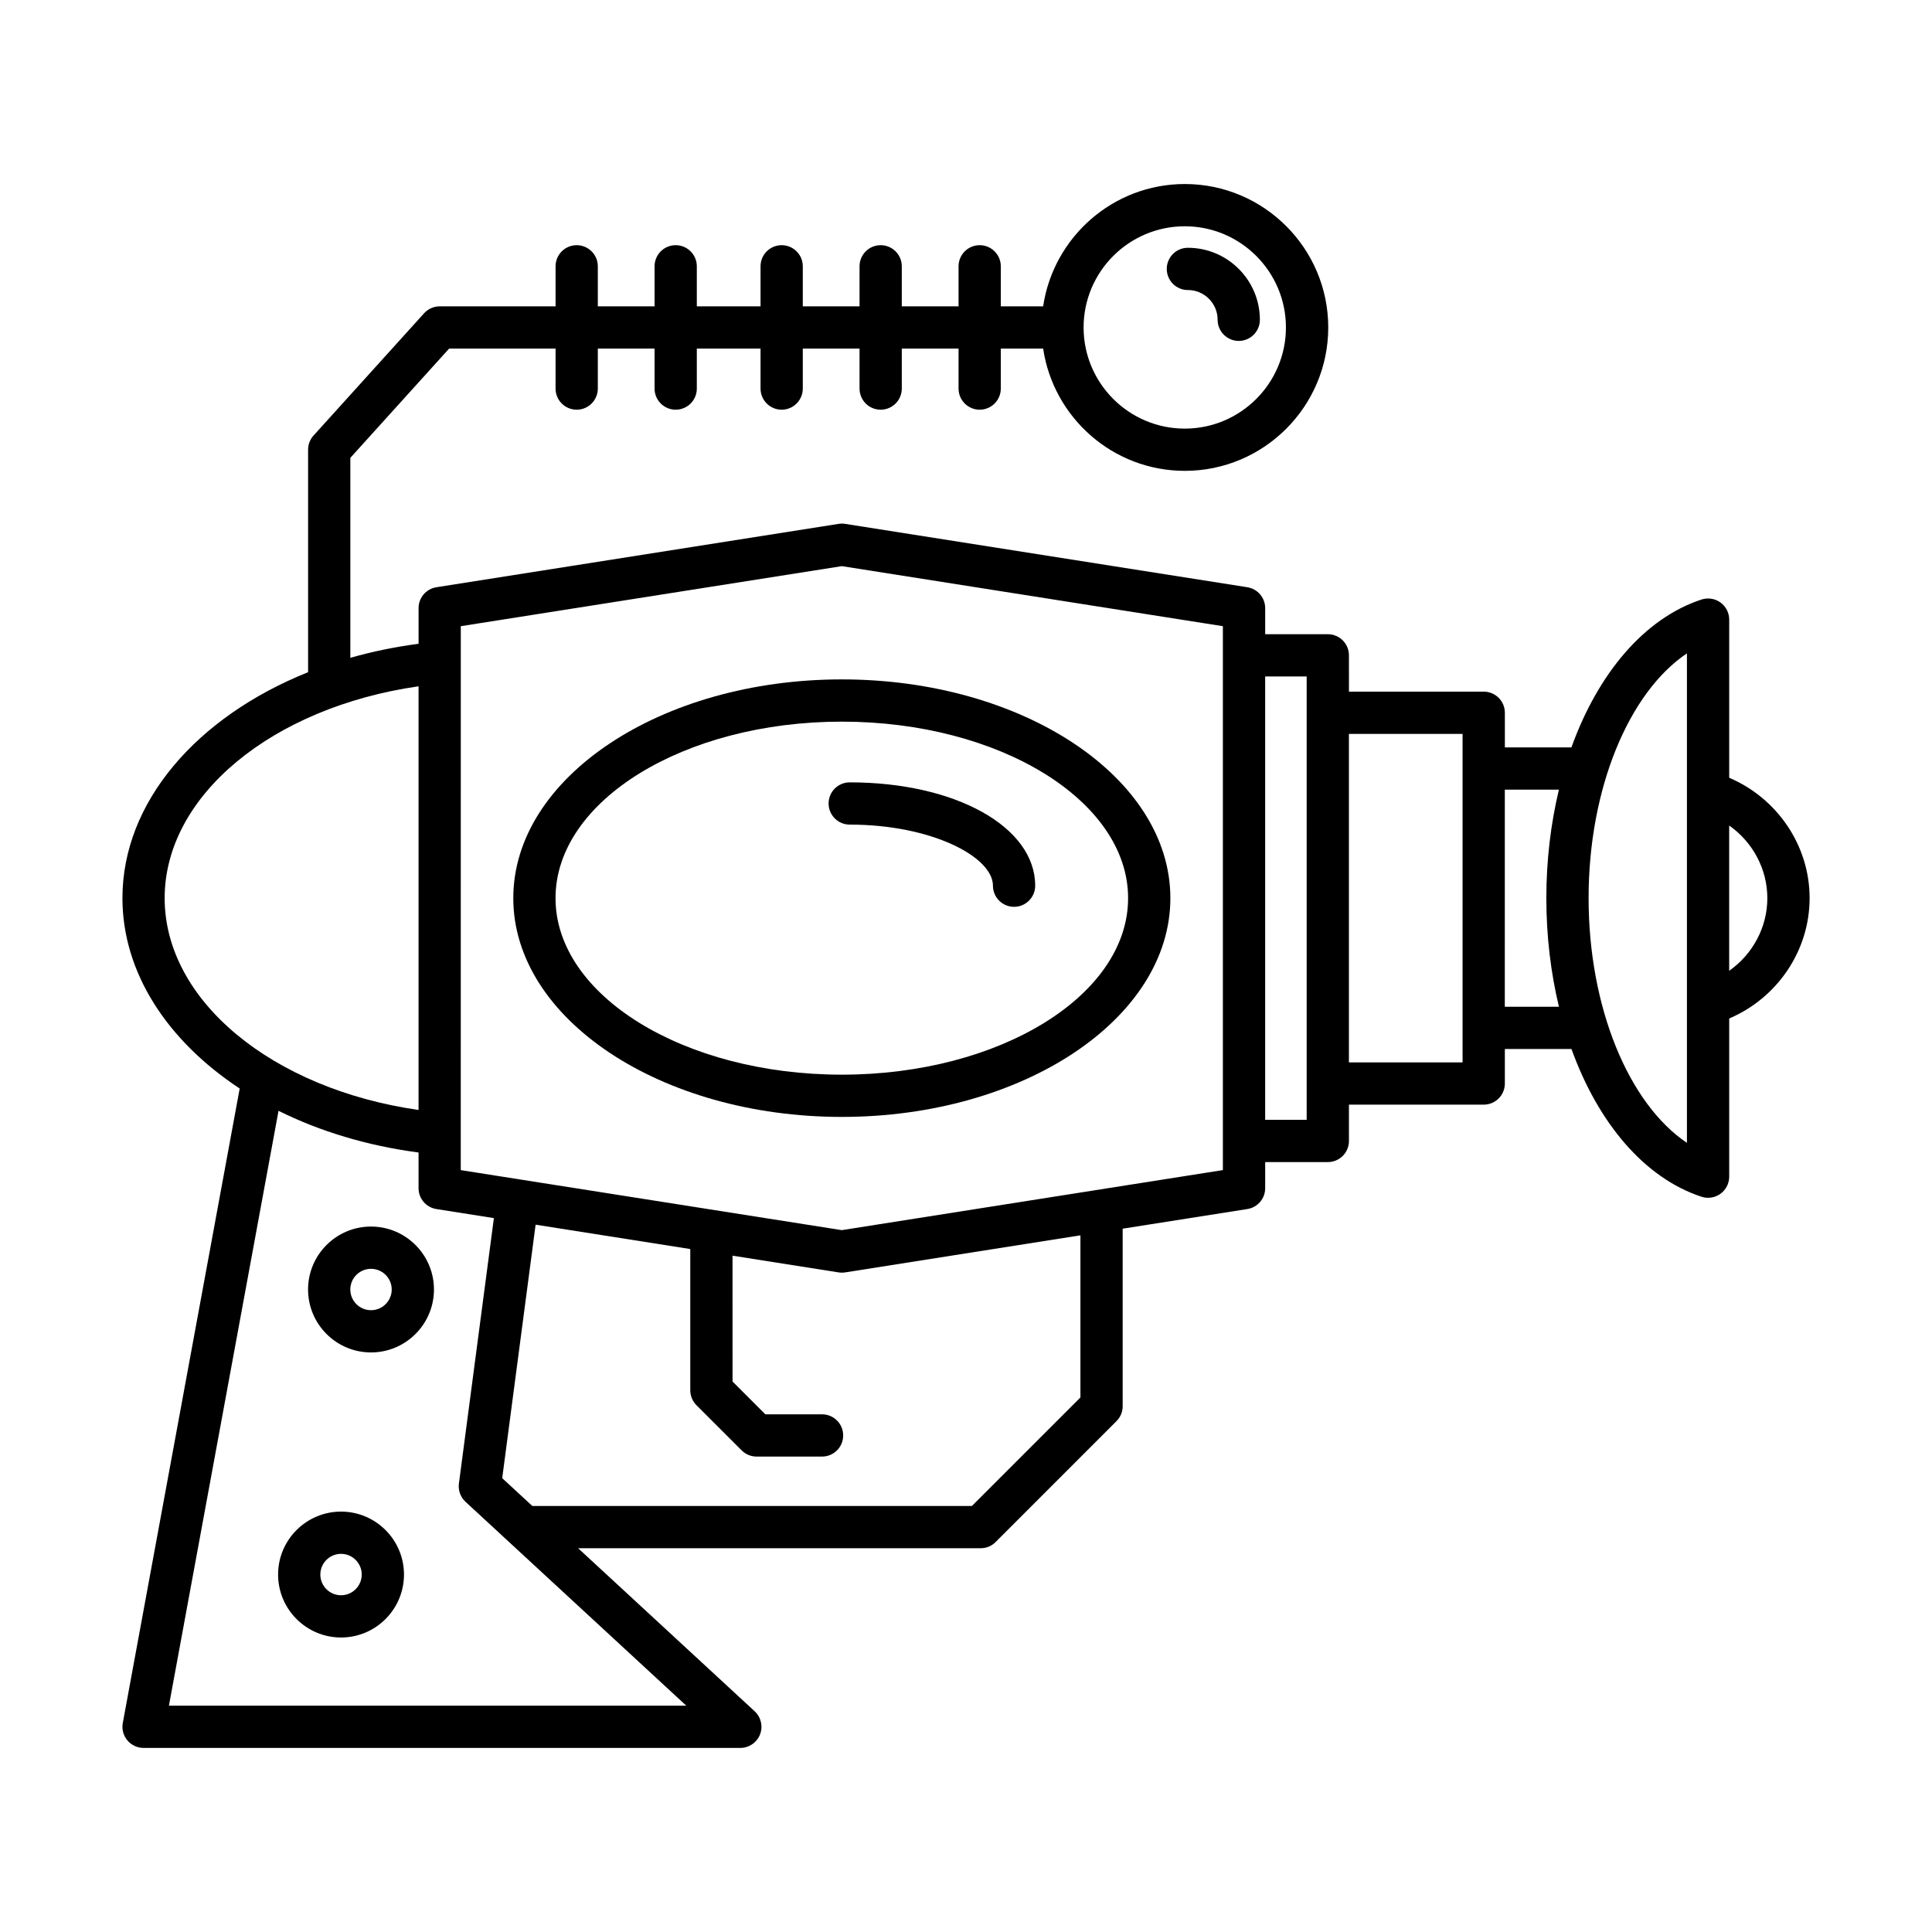 <?xml version="1.0" encoding="UTF-8"?>
<!-- Uploaded to: SVG Repo, www.svgrepo.com, Generator: SVG Repo Mixer Tools -->
<svg fill="#000000" width="800px" height="800px" version="1.1" viewBox="144 144 512 512" xmlns="http://www.w3.org/2000/svg">
 <g>
  <path d="m234.38 544.59c-9.199 0-16.684 7.484-16.684 16.68 0 9.199 7.484 16.684 16.684 16.684 9.195 0 16.68-7.484 16.68-16.684s-7.484-16.68-16.68-16.68zm0 22.168c-3.027 0-5.488-2.461-5.488-5.488s2.461-5.484 5.488-5.484c3.023 0 5.484 2.461 5.484 5.484 0 3.027-2.461 5.488-5.484 5.488z"/>
  <path d="m242.32 469.05c-9.195 0-16.68 7.484-16.68 16.68 0 9.199 7.484 16.68 16.68 16.68 9.199 0 16.684-7.484 16.684-16.68s-7.481-16.68-16.684-16.68zm0 22.168c-3.023 0-5.484-2.461-5.484-5.484 0-3.027 2.461-5.484 5.484-5.484 3.027 0 5.488 2.461 5.488 5.484 0 3.023-2.457 5.484-5.488 5.484z"/>
  <path d="m454.16 382.02c0-31.965-39.055-57.973-87.062-57.973-48.012 0-87.07 26.008-87.07 57.973 0 31.965 39.059 57.973 87.066 57.973 48.012 0.004 87.066-26.004 87.066-57.973zm-162.94 0c0-25.793 34.035-46.777 75.871-46.777 41.832 0 75.867 20.984 75.867 46.777s-34.035 46.777-75.867 46.777c-41.836 0.004-75.871-20.98-75.871-46.777z"/>
  <path d="m407.14 378.72c0 3.09 2.504 5.598 5.598 5.598s5.598-2.508 5.598-5.598c0-15.613-21.129-27.387-49.152-27.387-3.094 0-5.598 2.508-5.598 5.598s2.504 5.598 5.598 5.598c21.727 0 37.957 8.547 37.957 16.191z"/>
  <path d="m407.84 552.66 32.039-32.043c1.051-1.051 1.641-2.473 1.641-3.957v-47.047l33.035-5.203c2.723-0.43 4.731-2.773 4.731-5.531v-6.914h16.598c3.094 0 5.598-2.508 5.598-5.598v-9.625h35.719c3.094 0 5.598-2.508 5.598-5.598v-9.145h17.656c7.082 19.629 19.344 34.18 34.453 39.148 0.574 0.188 1.164 0.277 1.75 0.277 1.164 0 2.316-0.363 3.281-1.062 1.453-1.051 2.316-2.738 2.316-4.535v-41.914c12.711-5.41 21.309-17.926 21.309-31.898 0-13.973-8.598-26.488-21.309-31.898v-41.914c0-1.797-0.863-3.481-2.316-4.535-1.441-1.051-3.309-1.332-5.031-0.785-15.121 4.973-27.391 19.539-34.469 39.191h-17.637v-9.184c0-3.09-2.504-5.598-5.598-5.598h-35.719l-0.004-9.625c0-3.09-2.504-5.598-5.598-5.598h-16.598v-6.914c0-2.754-2.008-5.102-4.731-5.531l-106.58-16.793c-0.57-0.094-1.168-0.094-1.738 0l-106.58 16.793c-2.723 0.43-4.731 2.773-4.731 5.531v9.453c-6.273 0.828-12.32 2.07-18.082 3.723v-52.996l26.184-28.961h28.203v10.602c0 3.09 2.504 5.598 5.598 5.598s5.598-2.508 5.598-5.598v-10.602h15.039v10.602c0 3.09 2.504 5.598 5.598 5.598s5.598-2.508 5.598-5.598v-10.602h16.887v10.602c0 3.09 2.504 5.598 5.598 5.598s5.598-2.508 5.598-5.598v-10.602h15.039v10.602c0 3.09 2.504 5.598 5.598 5.598s5.598-2.508 5.598-5.598v-10.602h15.043v10.602c0 3.09 2.504 5.598 5.598 5.598s5.598-2.508 5.598-5.598v-10.602h11.219c2.723 18.305 18.496 32.406 37.551 32.406 20.953 0 38.004-17.047 38.004-38.004s-17.051-38.008-38.004-38.008c-19.051 0-34.828 14.105-37.551 32.41h-11.219v-10.605c0-3.09-2.504-5.598-5.598-5.598s-5.598 2.508-5.598 5.598v10.605h-15.043v-10.605c0-3.09-2.504-5.598-5.598-5.598s-5.598 2.508-5.598 5.598v10.605h-15.039v-10.605c0-3.09-2.504-5.598-5.598-5.598s-5.598 2.508-5.598 5.598v10.605h-16.887v-10.605c0-3.09-2.504-5.598-5.598-5.598s-5.598 2.508-5.598 5.598v10.605h-15.039v-10.605c0-3.09-2.504-5.598-5.598-5.598s-5.598 2.508-5.598 5.598v10.605h-30.691c-1.586 0-3.09 0.668-4.156 1.844l-29.297 32.406c-0.93 1.027-1.441 2.367-1.441 3.754v58.957c-29.516 11.836-49.199 34.434-49.199 59.875 0 19.777 11.918 37.824 31.074 50.453l-30.98 168.14c-0.301 1.633 0.137 3.316 1.203 4.594s2.641 2.016 4.301 2.016h158.15c2.309 0 4.375-1.414 5.215-3.559 0.836-2.144 0.273-4.586-1.414-6.152l-46.785-43.207h106.68c1.488 0.004 2.91-0.586 3.957-1.637zm194.41-189.89c6.184 4.34 10.113 11.473 10.113 19.25 0 7.773-3.93 14.906-10.113 19.25zm-11.195-45.613v129.71c-15.465-10.387-26.059-35.918-26.059-64.855-0.004-28.938 10.594-54.473 26.059-64.859zm-48.262 36.113h14.336c-2.144 8.949-3.332 18.629-3.332 28.746 0 10.133 1.188 19.828 3.34 28.789h-14.348zm-41.316-14.781h30.121v87.059h-30.121zm-22.195-15.223h11v117.5h-11zm-21.305-119.3c14.781 0 26.809 12.027 26.809 26.812 0 14.781-12.027 26.809-26.809 26.809-14.789 0-26.812-12.027-26.812-26.809 0-14.785 12.027-26.812 26.812-26.812zm-191.86 105.98 100.98-15.914 100.98 15.914v144.14l-100.99 15.914-100.98-15.906zm-78.48 72.07c0-27.16 28.527-50.566 67.285-56.141v112.28c-38.758-5.574-67.285-28.977-67.285-56.137zm138.24 214.01h-137.11l29.047-157.65c10.898 5.422 23.465 9.25 37.109 11.051v9.453c0 2.754 2 5.098 4.723 5.531l15.242 2.402-9.27 70.332c-0.242 1.805 0.414 3.609 1.75 4.848zm-40.797-52.918-7.988-7.379 8.852-67.176 40.988 6.457v37.43c0 1.484 0.59 2.91 1.641 3.957l11.973 11.969c1.051 1.051 2.473 1.641 3.957 1.641h17.352c3.094 0 5.598-2.508 5.598-5.598s-2.504-5.598-5.598-5.598h-15.031l-8.691-8.688-0.004-33.352 28.109 4.43c0.285 0.047 0.574 0.066 0.863 0.066 0.289 0 0.586-0.023 0.871-0.066l62.352-9.824v42.965l-28.762 28.762z"/>
  <path d="m458.8 220.86c4.348 0 7.883 3.535 7.883 7.887 0 3.09 2.504 5.598 5.598 5.598s5.598-2.508 5.598-5.598c0-10.52-8.562-19.082-19.078-19.082-3.094 0-5.598 2.508-5.598 5.598 0 3.09 2.504 5.598 5.598 5.598z"/>
 </g>
</svg>